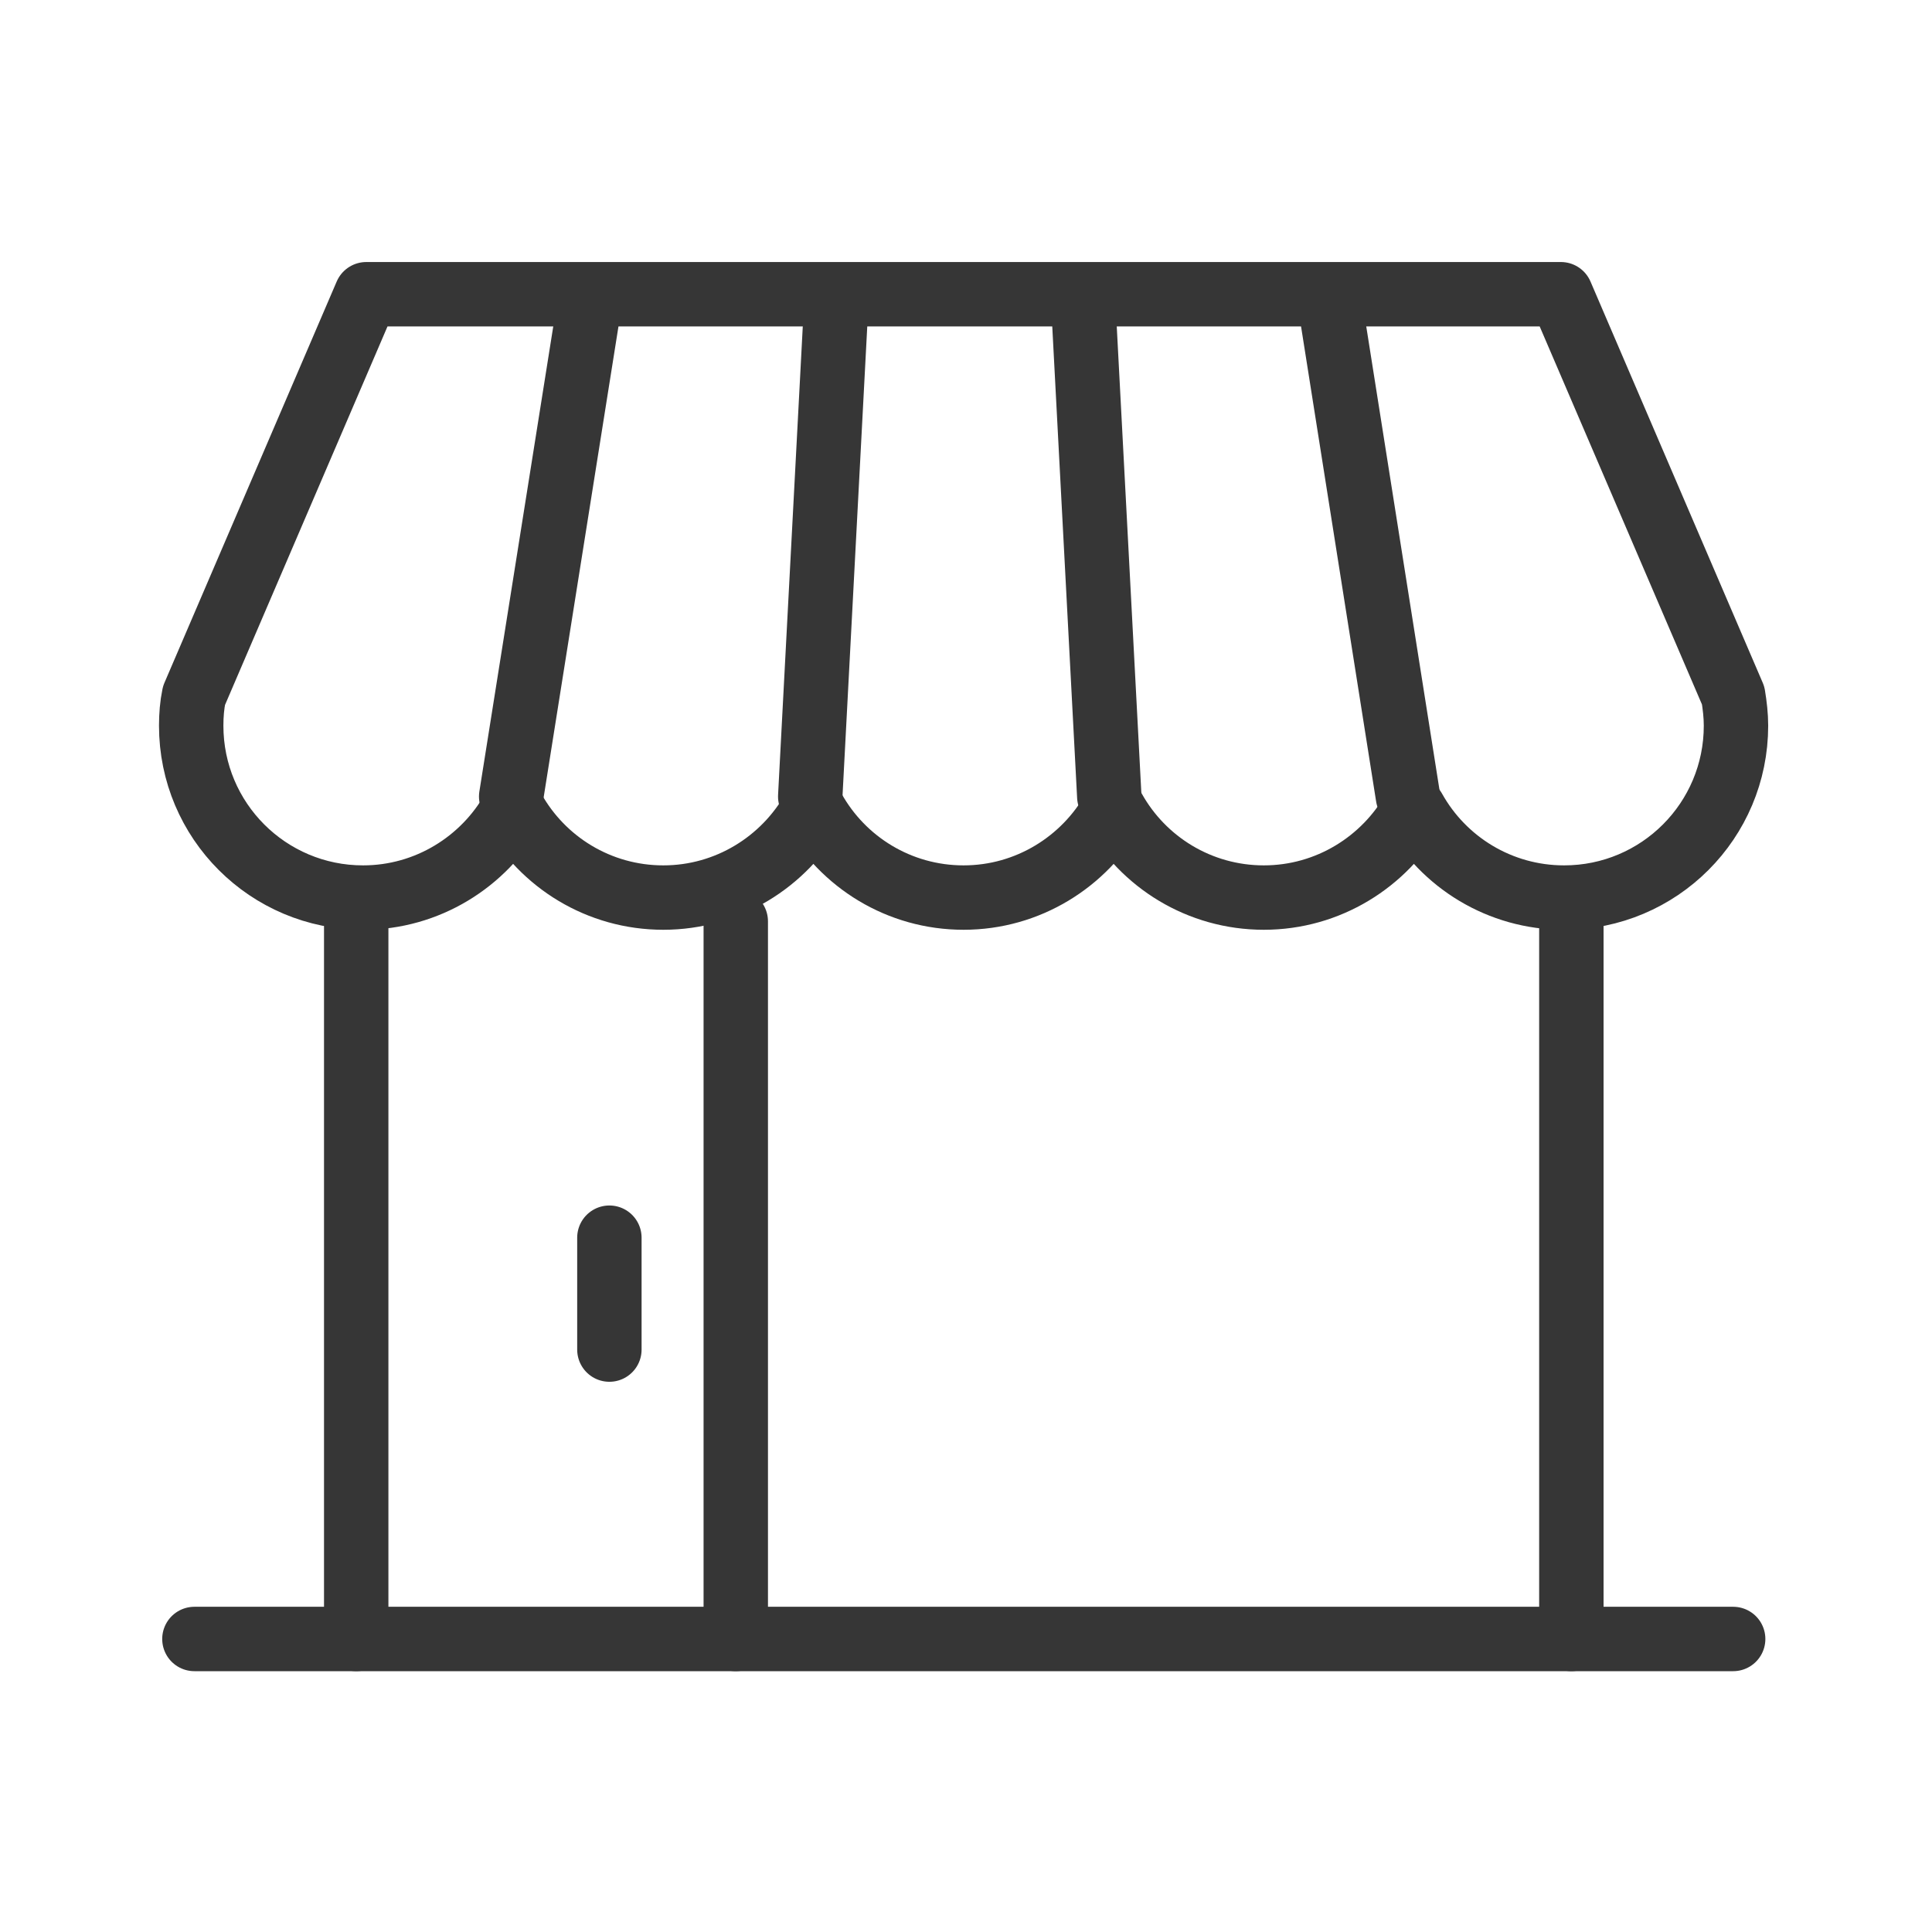 <?xml version="1.0" encoding="UTF-8"?>
<svg id="Calque_2" data-name="Calque 2" xmlns="http://www.w3.org/2000/svg" viewBox="0 0 48 48">
  <g id="magasin">
    <g>
      <rect width="48" height="48" fill="none"/>
      <g id="shop">
        <g>
          <line x1="4.83" y1="40.72" x2="43.06" y2="40.72" fill="none" stroke="#363636" stroke-linecap="round" stroke-linejoin="round" stroke-width="1.6"/>
          <line x1="8.85" y1="40.72" x2="8.85" y2="22.31" fill="none" stroke="#363636" stroke-linecap="round" stroke-linejoin="round" stroke-width="1.6"/>
          <line x1="18.28" y1="40.72" x2="18.28" y2="22.89" fill="none" stroke="#363636" stroke-linecap="round" stroke-linejoin="round" stroke-width="1.6"/>
          <line x1="39.04" y1="40.72" x2="39.04" y2="22.34" fill="none" stroke="#363636" stroke-linecap="round" stroke-linejoin="round" stroke-width="1.6"/>
          <line x1="15.14" y1="33.53" x2="15.14" y2="30.75" fill="none" stroke="#363636" stroke-linecap="round" stroke-linejoin="round" stroke-width="1.6"/>
        </g>
        <g>
          <line x1="12.7" y1="19.79" x2="14.6" y2="7.83" fill="none" stroke="#363636" stroke-linecap="round" stroke-linejoin="round" stroke-width="1.6"/>
          <path d="m20.13,19.79c.21-3.98.42-7.97.63-11.95" fill="none" stroke="#363636" stroke-linecap="round" stroke-linejoin="round" stroke-width="1.6"/>
          <path d="m27.56,19.79c-.21-3.98-.42-7.97-.63-11.95" fill="none" stroke="#363636" stroke-linecap="round" stroke-linejoin="round" stroke-width="1.6"/>
          <line x1="34.98" y1="19.79" x2="33.09" y2="7.83" fill="none" stroke="#363636" stroke-linecap="round" stroke-linejoin="round" stroke-width="1.6"/>
          <path d="m9.12,7.31h29.66l4.28,9.97c.04.24.07.5.07.75,0,2.36-1.91,4.27-4.27,4.27-1.6,0-3-.88-3.73-2.19-.73,1.3-2.13,2.19-3.73,2.19s-3-.88-3.73-2.19c-.73,1.3-2.13,2.19-3.73,2.19s-3-.88-3.73-2.19c-.73,1.3-2.13,2.19-3.73,2.19s-3-.88-3.73-2.19c-.73,1.3-2.13,2.19-3.73,2.19-2.36,0-4.27-1.91-4.27-4.27,0-.26.02-.51.07-.75l4.28-9.97h0Z" fill="none" stroke="#363636" stroke-linecap="round" stroke-linejoin="round" stroke-width="1.6"/>
        </g>
      </g>
    </g>
  </g>
</svg>